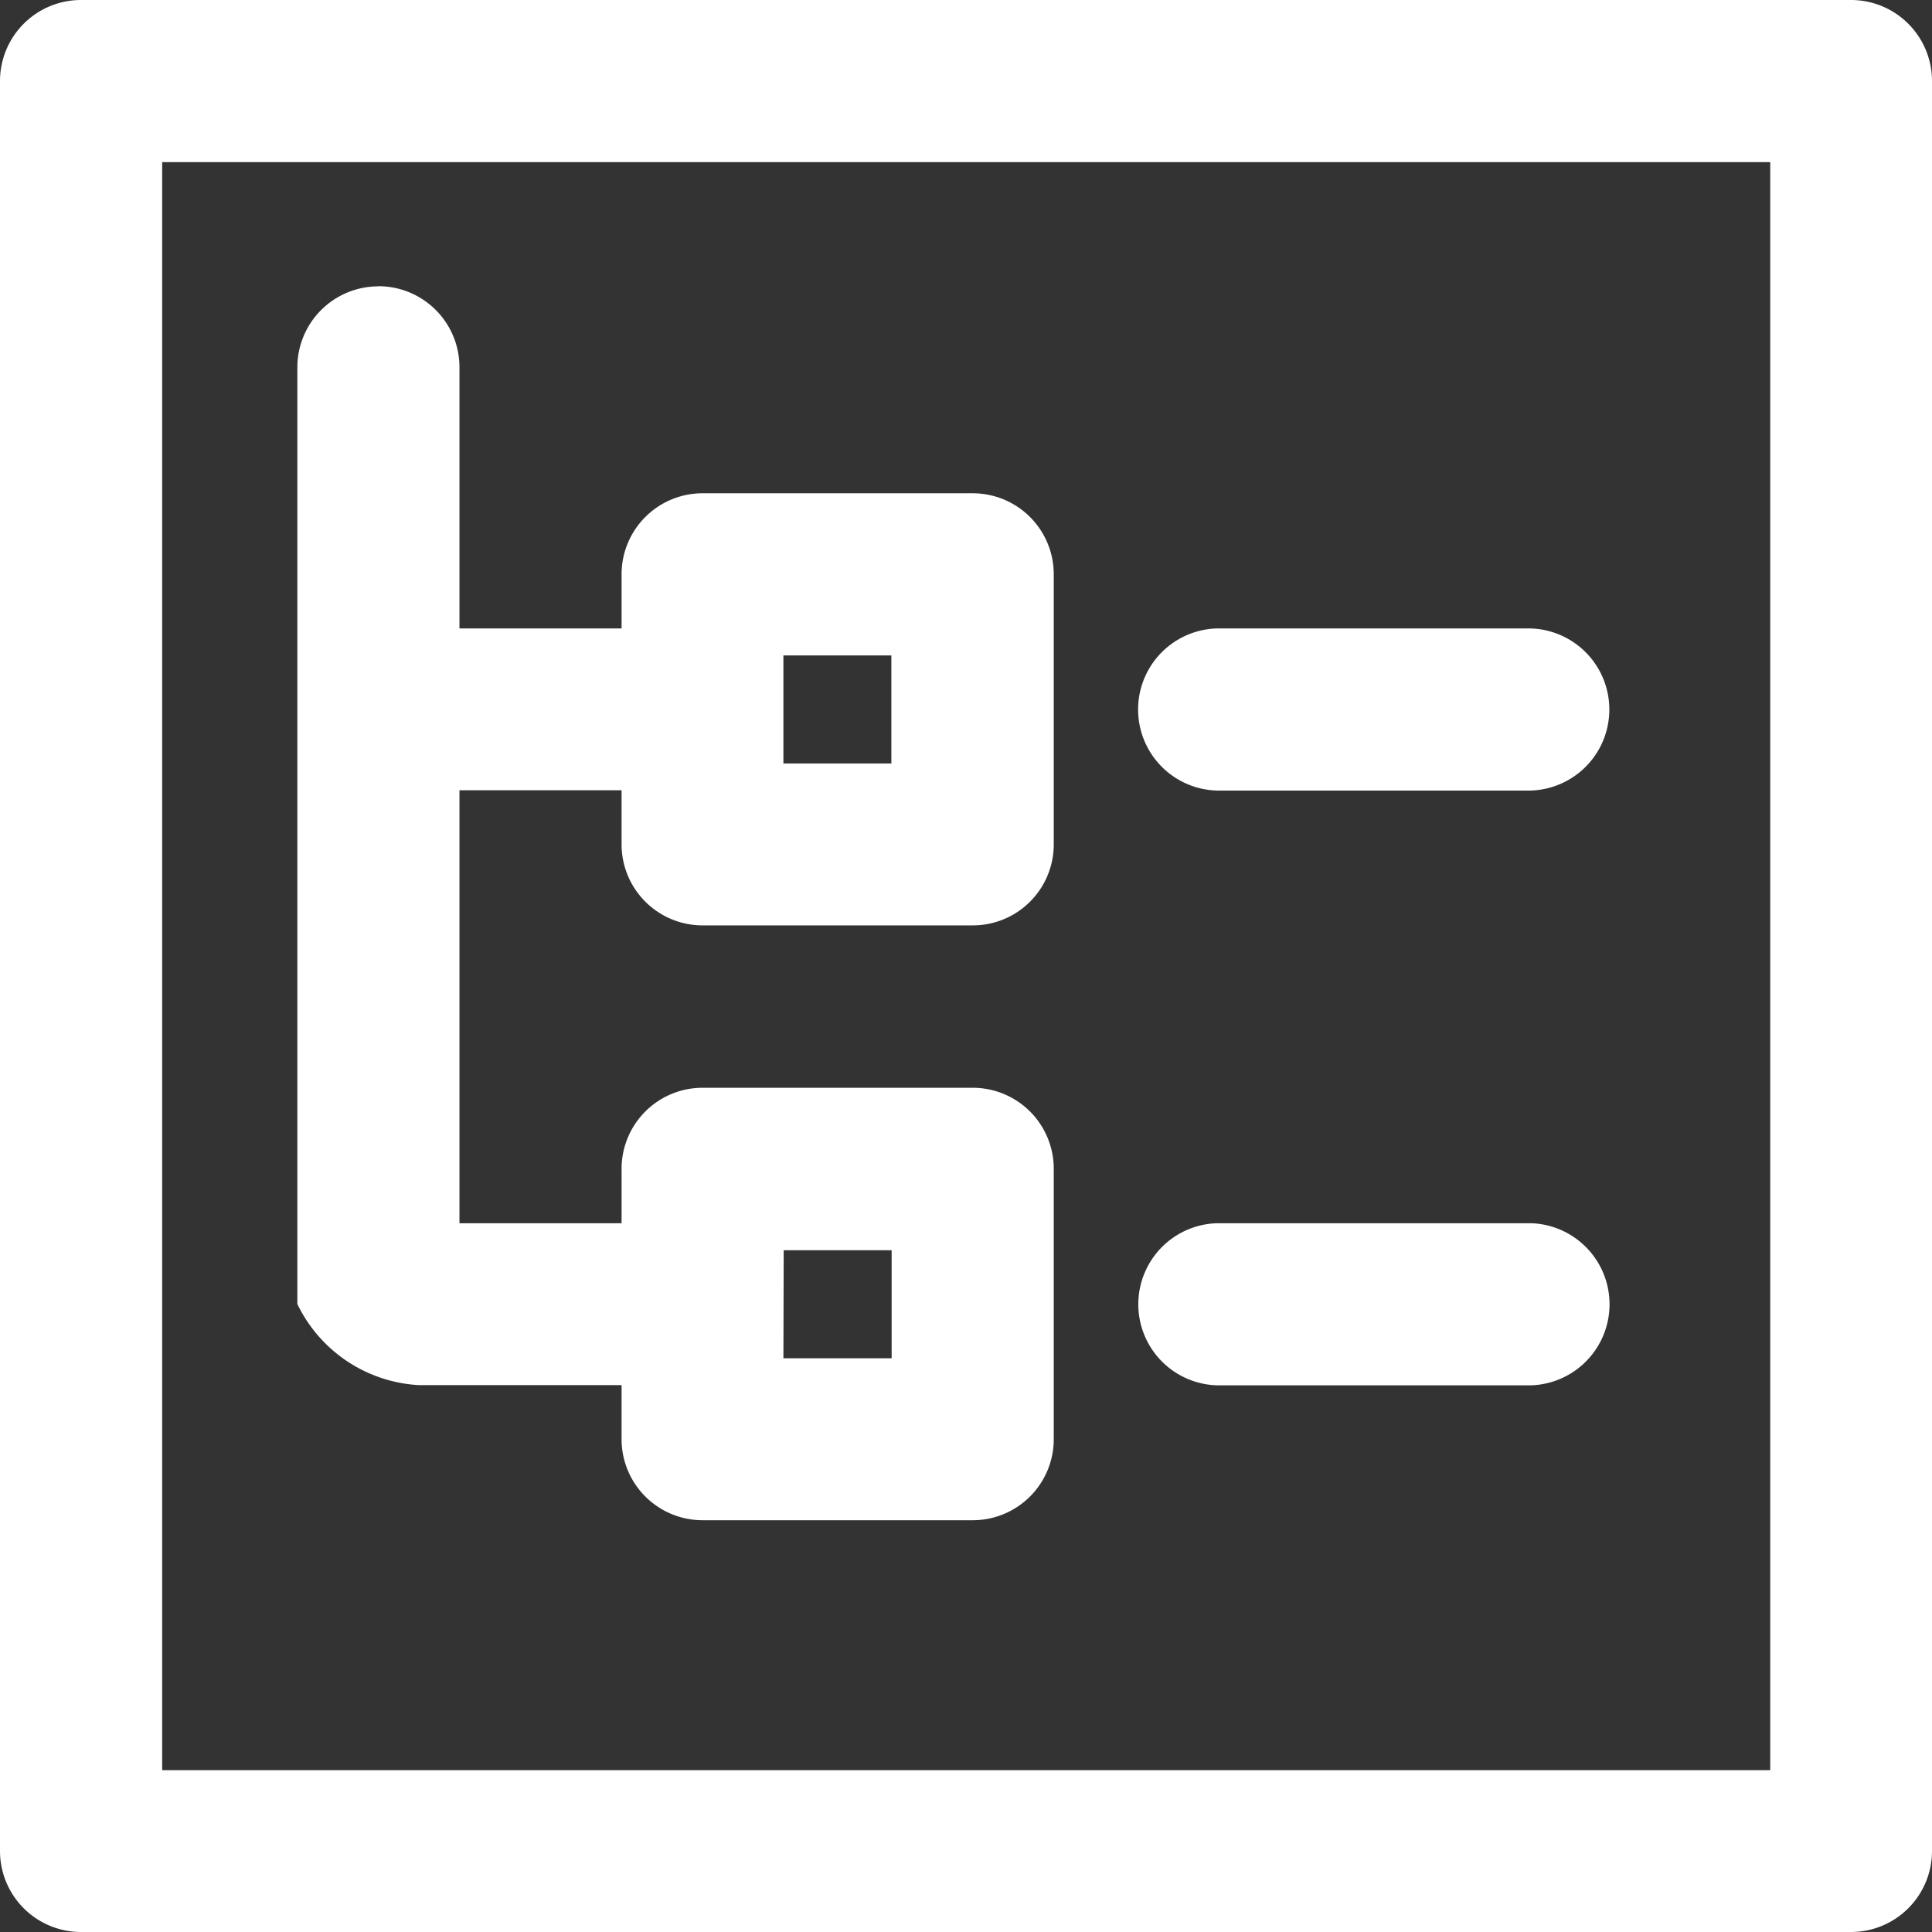 <svg xmlns="http://www.w3.org/2000/svg" width="28.114" height="28.114" viewBox="0 0 28.114 28.114">
  <rect x="0" y="0" width="28.114" height="28.114" fill="#333333" stroke="none"/>
  <path id="Path_786" data-name="Path 786" d="M71.18,0A1.179,1.179,0,0,0,70,1.18V26.934a1.179,1.179,0,0,0,1.18,1.18H96.934a1.179,1.179,0,0,0,1.18-1.18V1.18A1.179,1.179,0,0,0,96.934,0Zm1.18,2.359h23.4v23.4h-23.4Zm3.147,1.808a1.179,1.179,0,0,0-1.18,1.18V18.976a2.091,2.091,0,0,0,1.769,1.18h2.949v.786a1.179,1.179,0,0,0,1.18,1.18h3.93a1.179,1.179,0,0,0,1.179-1.18V17.009a1.179,1.179,0,0,0-1.179-1.18h-3.93a1.179,1.179,0,0,0-1.18,1.18V17.8H76.686V11.5h2.359v.786a1.179,1.179,0,0,0,1.18,1.18h3.93a1.178,1.178,0,0,0,1.179-1.18V8.358a1.179,1.179,0,0,0-1.179-1.18h-3.93a1.179,1.179,0,0,0-1.18,1.18v.787H76.686v-3.8a1.179,1.179,0,0,0-1.18-1.18Zm12.2,4.978a1.18,1.18,0,0,0,0,2.359h4.566a1.18,1.18,0,0,0,0-2.359ZM81.4,9.538h1.571V11.11H81.4ZM87.71,17.8a1.18,1.18,0,0,0,0,2.359h4.566a1.18,1.18,0,0,0,0-2.359Zm-6.306.393h1.571v1.572H81.4Z" transform="translate(-70 0)" fill="#fff"/>
</svg>
